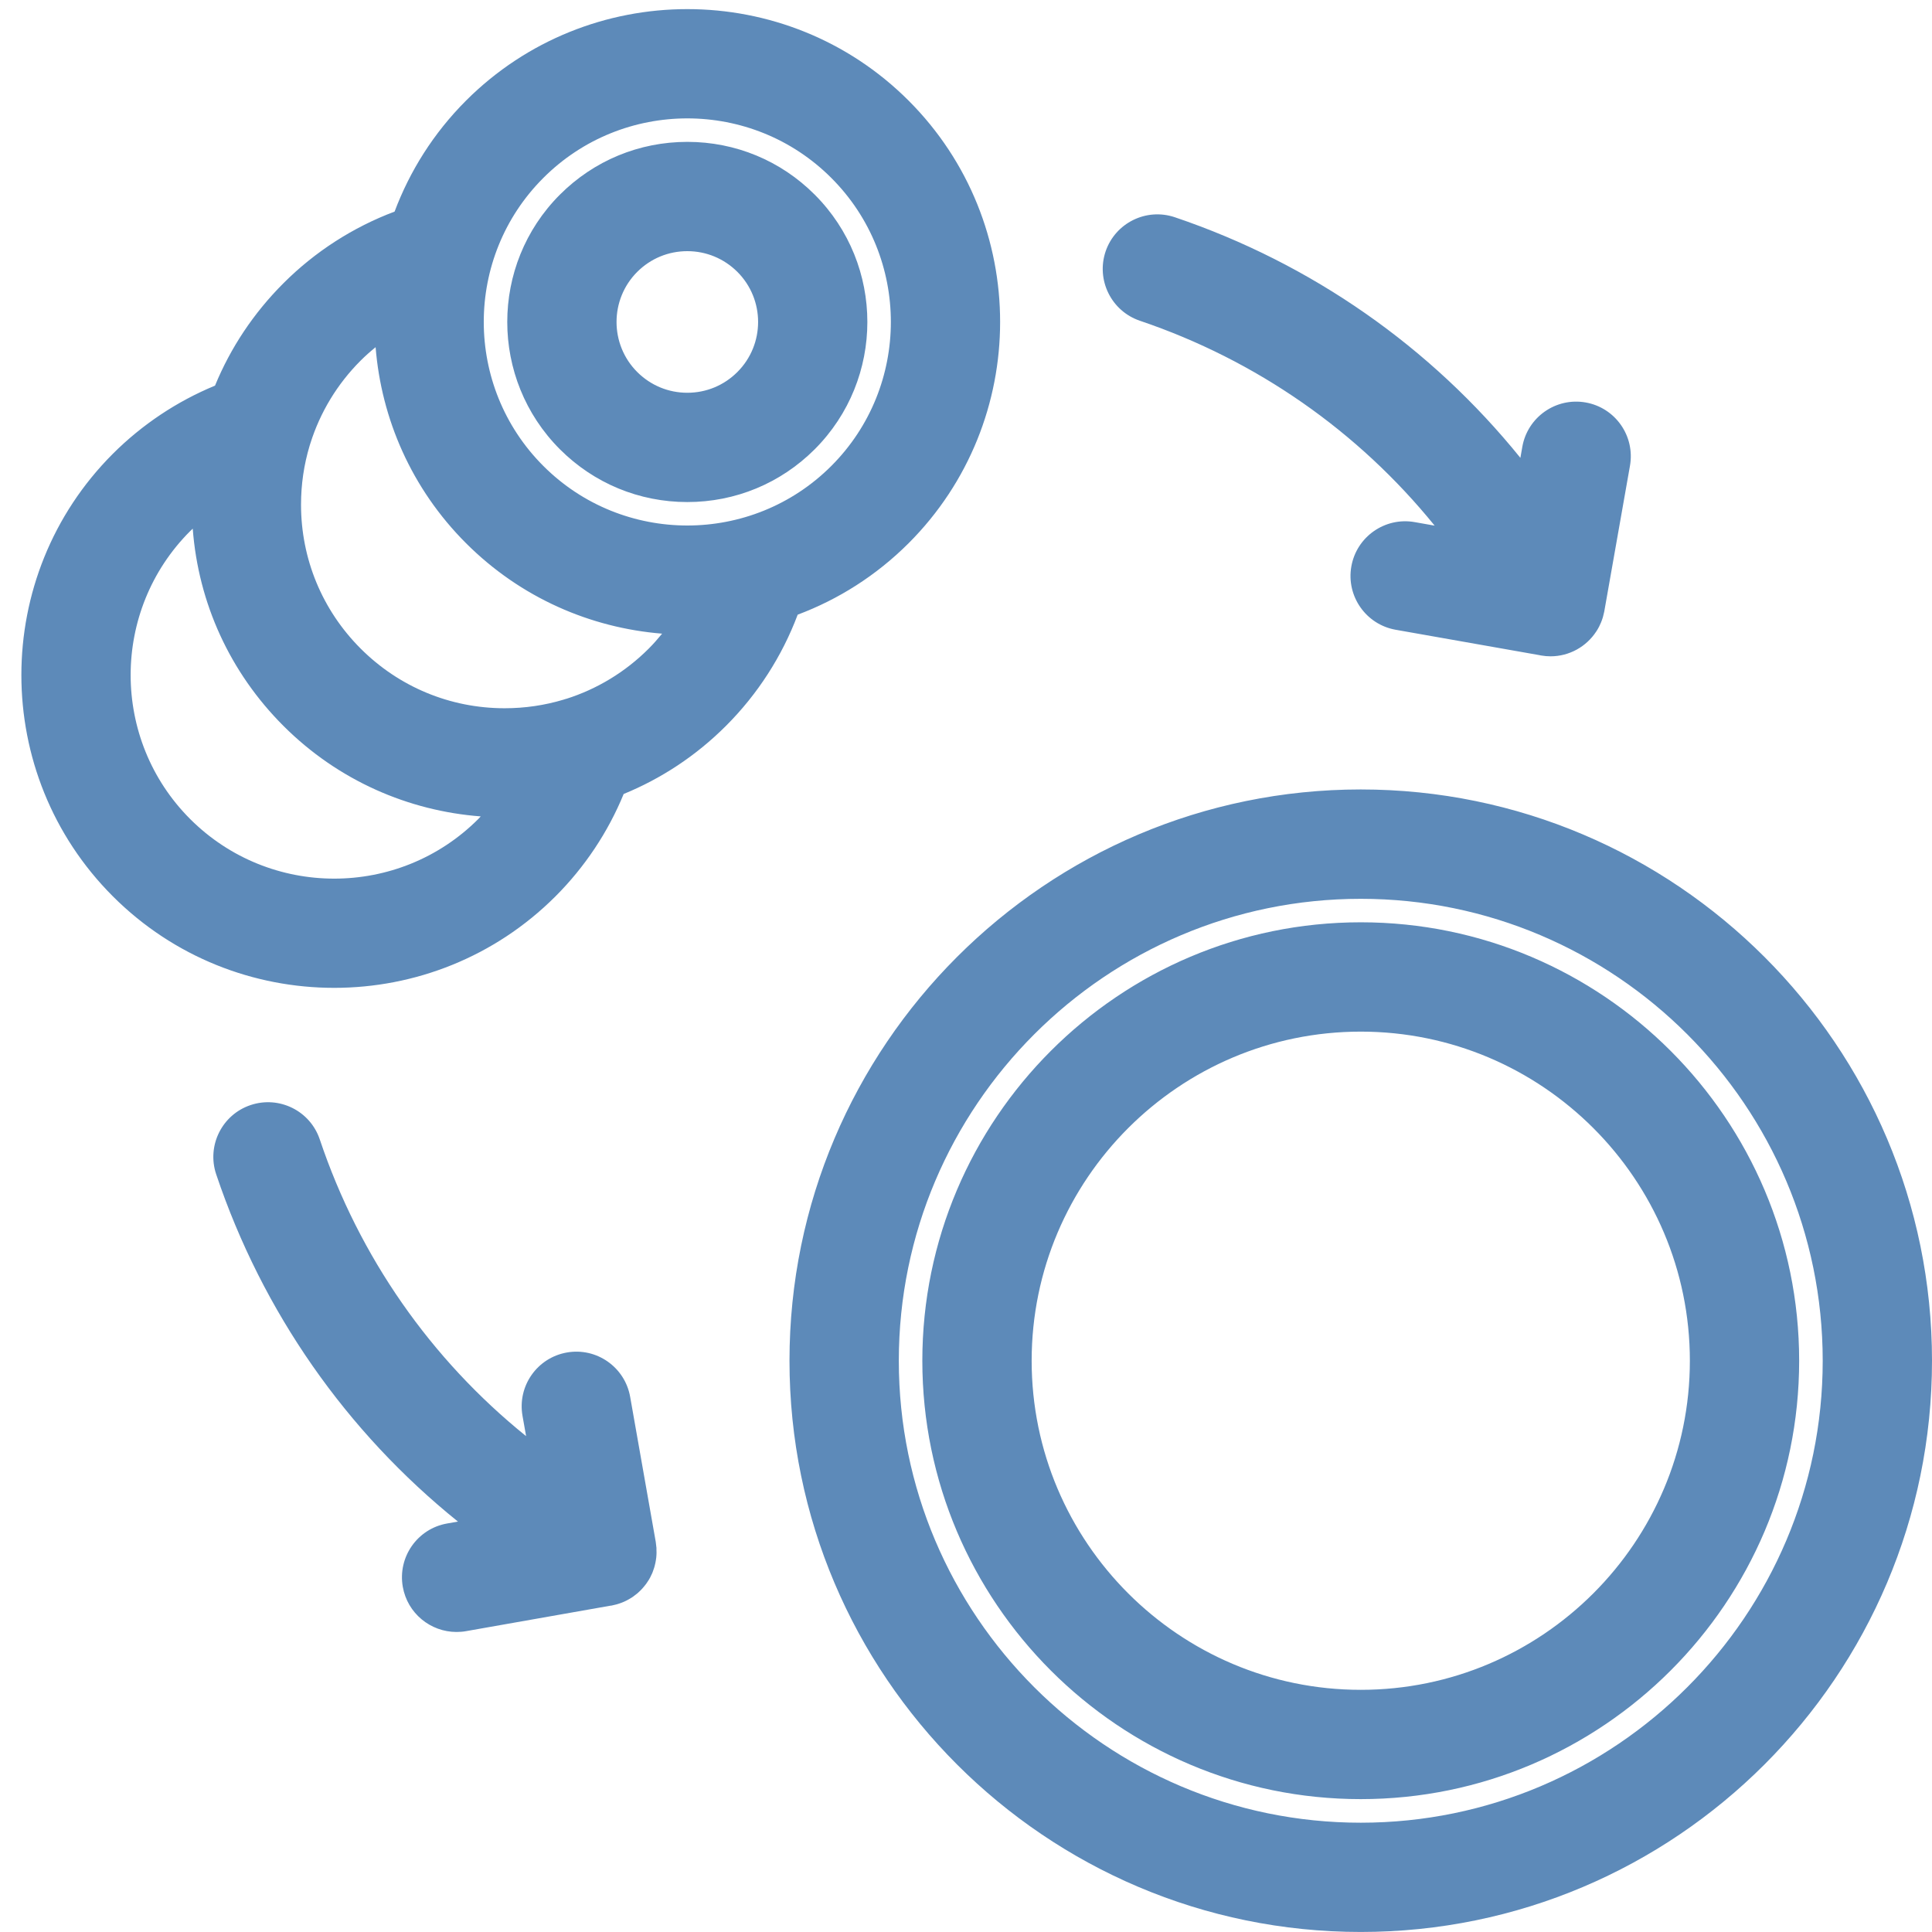 <svg width="58" height="58" viewBox="0 0 58 58" fill="none" xmlns="http://www.w3.org/2000/svg">
<path d="M40.851 23.7C31.395 23.7 23.701 31.394 23.701 40.85C23.701 50.306 31.395 57.999 40.851 57.999C50.307 57.999 58 50.306 58 40.85C58 31.394 50.307 23.7 40.851 23.7ZM40.851 54.719C33.204 54.719 26.983 48.497 26.983 40.851C26.983 33.204 33.204 26.983 40.851 26.983C48.497 26.983 54.719 33.204 54.719 40.851C54.719 48.497 48.497 54.719 40.851 54.719ZM40.851 27.688C33.593 27.688 27.689 33.592 27.689 40.85C27.689 48.107 33.593 54.011 40.851 54.011C48.108 54.011 54.012 48.107 54.012 40.85C54.012 33.592 48.108 27.688 40.851 27.688ZM40.851 50.73C35.403 50.73 30.971 46.298 30.971 40.85C30.971 35.402 35.403 30.97 40.851 30.97C46.299 30.97 50.731 35.402 50.731 40.85C50.731 46.298 46.299 50.73 40.851 50.73ZM27.277 16.308C30.94 12.645 30.94 6.685 27.277 3.021C23.614 -0.642 17.654 -0.642 13.99 3.021C13.014 3.998 12.302 5.137 11.846 6.352C10.599 6.821 9.457 7.554 8.507 8.505C7.613 9.399 6.921 10.442 6.455 11.577C5.315 12.047 4.267 12.745 3.389 13.622C-0.274 17.285 -0.274 23.246 3.389 26.909C5.221 28.741 7.627 29.656 10.033 29.656C12.439 29.656 14.845 28.739 16.676 26.909C17.556 26.029 18.255 24.979 18.723 23.836C19.841 23.378 20.888 22.697 21.794 21.791C22.744 20.842 23.478 19.701 23.947 18.453C25.162 17.997 26.301 17.283 27.277 16.308ZM20.634 3.554C22.199 3.554 23.765 4.149 24.957 5.342C27.34 7.725 27.34 11.604 24.957 13.988C22.573 16.372 18.694 16.372 16.311 13.988C13.927 11.604 13.927 7.725 16.311 5.342C17.502 4.15 19.068 3.554 20.634 3.554ZM10.033 26.377C8.467 26.377 6.902 25.78 5.71 24.589C3.326 22.205 3.326 18.326 5.71 15.943C5.734 15.918 5.76 15.896 5.786 15.871C5.955 18.108 6.905 20.188 8.508 21.791C10.157 23.44 12.271 24.345 14.432 24.509C14.406 24.536 14.383 24.563 14.357 24.589C13.165 25.78 11.6 26.377 10.034 26.377H10.033ZM16.991 20.98C16.967 20.988 16.942 20.996 16.918 21.004C16.352 21.174 15.759 21.262 15.15 21.262C13.518 21.262 11.982 20.625 10.827 19.471C9.673 18.316 9.037 16.78 9.037 15.148C9.037 14.541 9.125 13.948 9.295 13.382C9.303 13.356 9.312 13.332 9.319 13.306C9.611 12.38 10.122 11.53 10.827 10.825C10.97 10.682 11.12 10.55 11.276 10.423C11.448 12.57 12.352 14.67 13.991 16.308C15.631 17.948 17.73 18.85 19.877 19.023C19.75 19.178 19.618 19.329 19.475 19.472C18.768 20.179 17.918 20.69 16.993 20.982L16.991 20.98ZM16.81 13.489C17.83 14.509 19.189 15.072 20.634 15.072C22.078 15.072 23.436 14.509 24.457 13.489C26.566 11.38 26.566 7.95 24.457 5.842C23.437 4.821 22.078 4.259 20.634 4.259C19.189 4.259 17.832 4.821 16.81 5.842C14.701 7.95 14.701 11.38 16.81 13.489ZM19.13 8.162C19.532 7.761 20.065 7.54 20.634 7.54C21.202 7.54 21.735 7.762 22.137 8.162C22.966 8.991 22.966 10.34 22.137 11.168C21.735 11.57 21.202 11.791 20.634 11.791C20.065 11.791 19.532 11.569 19.13 11.168C18.302 10.34 18.302 8.991 19.13 8.162ZM33.19 7.551C33.481 6.693 34.411 6.232 35.27 6.522C39.381 7.913 42.957 10.421 45.643 13.745L45.701 13.414C45.858 12.522 46.709 11.925 47.602 12.082C48.494 12.239 49.09 13.09 48.933 13.983L48.163 18.347C48.162 18.354 48.16 18.361 48.159 18.368C48.156 18.382 48.153 18.396 48.149 18.409C48.141 18.448 48.132 18.487 48.121 18.524C48.119 18.531 48.116 18.539 48.114 18.547C48.1 18.591 48.086 18.633 48.068 18.675C48.067 18.679 48.066 18.682 48.064 18.686C48.045 18.732 48.024 18.777 48.002 18.821C48.002 18.822 48 18.824 47.999 18.825C47.975 18.871 47.949 18.916 47.921 18.958C47.921 18.958 47.921 18.959 47.919 18.96C47.622 19.415 47.109 19.703 46.55 19.703C46.455 19.703 46.36 19.695 46.263 19.678C46.245 19.675 46.227 19.67 46.21 19.667L41.9 18.906C41.008 18.749 40.411 17.898 40.568 17.006C40.725 16.113 41.577 15.517 42.469 15.674L43.069 15.78C40.775 12.95 37.724 10.814 34.22 9.629C33.362 9.338 32.902 8.407 33.191 7.548L33.19 7.551ZM19.71 46.603C19.71 46.63 19.708 46.657 19.707 46.684C19.705 46.71 19.703 46.736 19.701 46.761C19.697 46.791 19.693 46.82 19.688 46.85C19.684 46.872 19.681 46.894 19.676 46.916C19.669 46.949 19.661 46.982 19.653 47.014C19.648 47.032 19.643 47.051 19.637 47.069C19.626 47.105 19.613 47.14 19.6 47.175C19.594 47.189 19.589 47.205 19.584 47.219C19.567 47.259 19.548 47.296 19.529 47.335C19.525 47.343 19.521 47.35 19.518 47.358C19.516 47.362 19.514 47.364 19.512 47.368C19.5 47.389 19.488 47.41 19.476 47.431C19.464 47.45 19.452 47.469 19.439 47.487C19.427 47.507 19.414 47.526 19.401 47.544C19.382 47.57 19.363 47.594 19.343 47.618C19.325 47.642 19.305 47.664 19.285 47.686C19.268 47.705 19.252 47.723 19.234 47.74C19.218 47.757 19.2 47.773 19.183 47.789C19.168 47.803 19.152 47.816 19.137 47.831C19.098 47.863 19.059 47.894 19.018 47.923C19.009 47.929 19.001 47.936 18.992 47.942C18.966 47.959 18.94 47.976 18.913 47.991C18.904 47.997 18.895 48.002 18.886 48.007C18.802 48.056 18.712 48.098 18.618 48.13C18.607 48.134 18.598 48.138 18.587 48.141C18.536 48.159 18.483 48.173 18.428 48.184C18.415 48.187 18.404 48.19 18.391 48.193C18.379 48.195 18.367 48.198 18.355 48.201C18.345 48.203 18.334 48.203 18.325 48.204L13.993 48.968C13.896 48.986 13.8 48.993 13.705 48.993C12.924 48.993 12.232 48.433 12.092 47.637C11.935 46.744 12.53 45.893 13.423 45.736L13.748 45.679C10.401 42.984 7.88 39.389 6.49 35.253C6.202 34.394 6.664 33.463 7.523 33.175C8.382 32.887 9.312 33.348 9.6 34.207C10.787 37.739 12.938 40.81 15.794 43.114L15.686 42.504C15.529 41.611 16.124 40.761 17.017 40.603C17.909 40.445 18.761 41.042 18.918 41.935L19.687 46.294C19.687 46.294 19.687 46.297 19.687 46.298C19.69 46.314 19.69 46.331 19.693 46.347C19.697 46.379 19.702 46.41 19.704 46.442C19.704 46.449 19.707 46.457 19.707 46.464C19.708 46.48 19.707 46.497 19.707 46.513C19.708 46.543 19.709 46.572 19.709 46.602L19.71 46.603Z" fill="#5D8AB9"/>
</svg>
